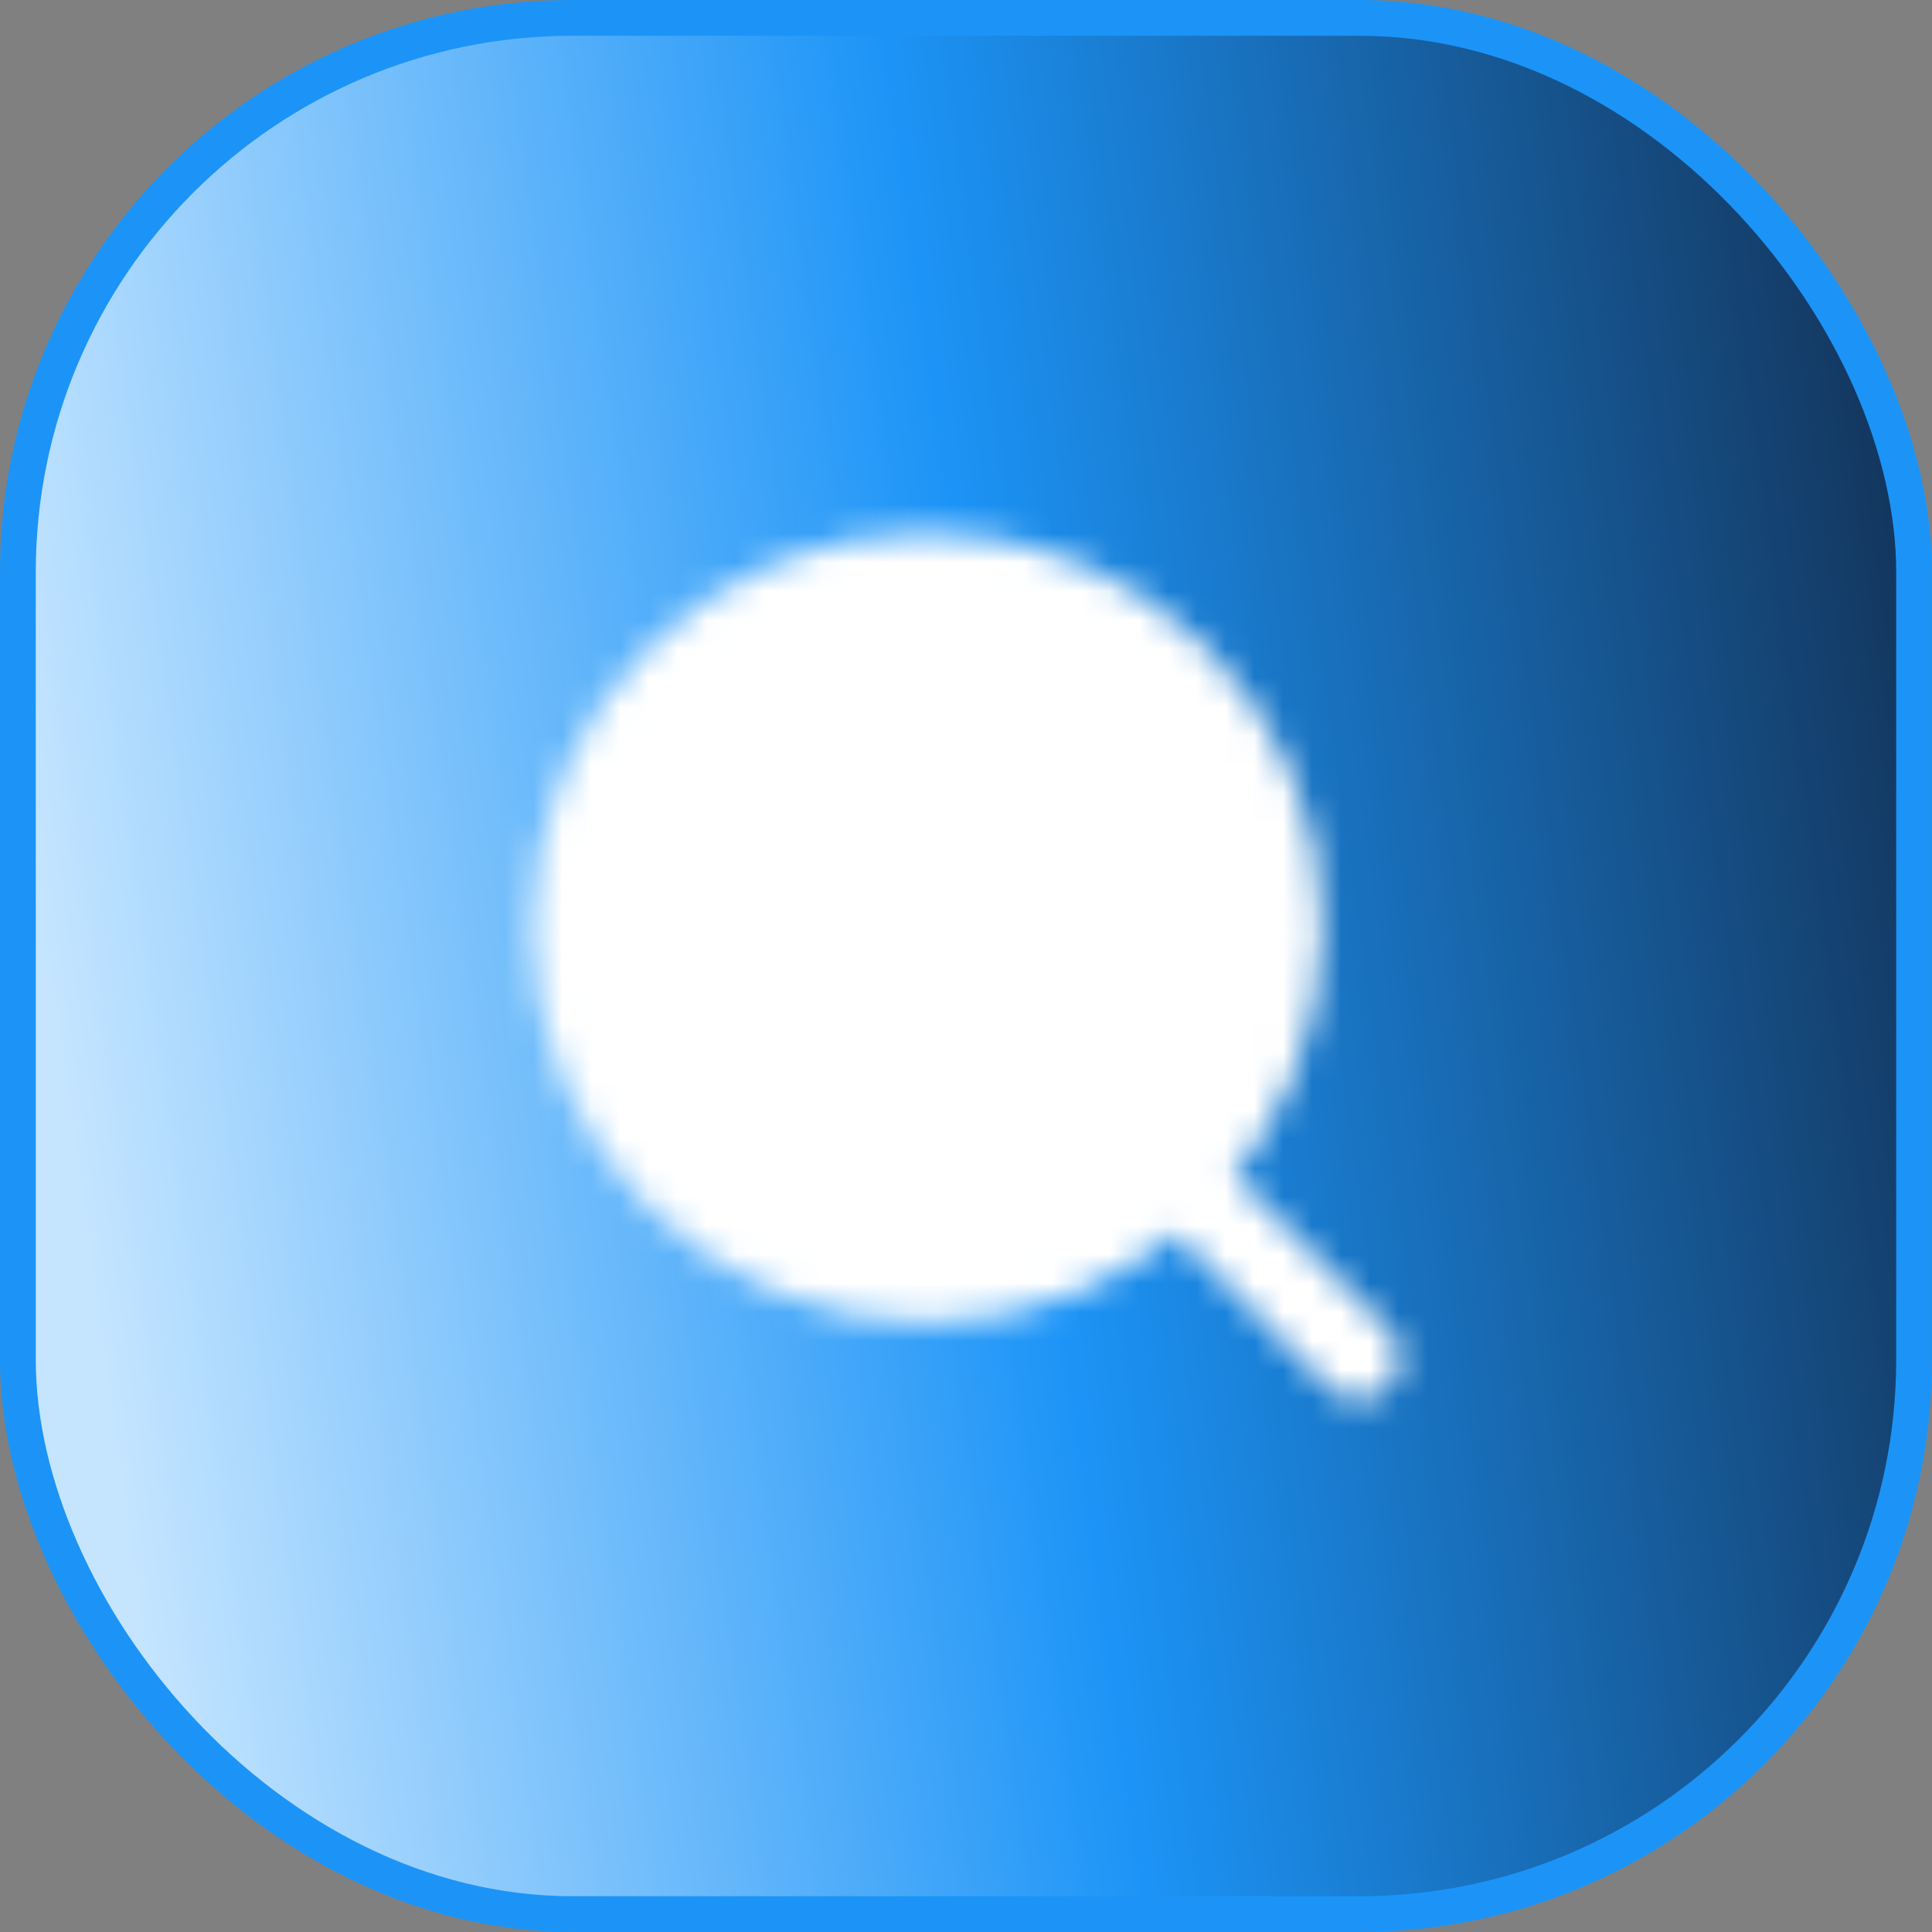 <svg width="67" height="67" viewBox="0 0 67 67" fill="none" xmlns="http://www.w3.org/2000/svg">
<rect x="0" y="0" width="67" height="67" fill="#808080" stroke="none"/>
<rect x="0.62" y="0.62" width="65.759" height="65.759" rx="19.232" fill="url(#paint0_linear_382_1458)"/>
<rect x="0.62" y="0.62" width="65.759" height="65.759" rx="19.232" stroke="#1C94F7" stroke-width="1.241"/>
<mask id="mask0_382_1458" style="mask-type:luminance" maskUnits="userSpaceOnUse" x="18" y="18" width="31" height="31">
<path d="M32.162 44.424C38.935 44.424 44.424 38.935 44.424 32.162C44.424 25.39 38.935 19.9 32.162 19.9C25.39 19.9 19.9 25.39 19.9 32.162C19.9 38.935 25.39 44.424 32.162 44.424Z" fill="white" stroke="white" stroke-width="2.885" stroke-linejoin="round"/>
<path d="M36.243 27.36C35.707 26.823 35.071 26.398 34.371 26.108C33.671 25.818 32.92 25.669 32.162 25.67C31.404 25.669 30.654 25.818 29.954 26.108C29.253 26.398 28.617 26.823 28.082 27.36" stroke="black" stroke-width="2.885" stroke-linecap="round" stroke-linejoin="round"/>
<path d="M40.978 40.978L47.099 47.099" stroke="white" stroke-width="2.885" stroke-linecap="round" stroke-linejoin="round"/>
</mask>
<g mask="url(#mask0_382_1458)">
<path d="M17.016 17.016H51.638V51.638H17.016V17.016Z" fill="white"/>
</g>
<defs>
<linearGradient id="paint0_linear_382_1458" x1="64.739" y1="3.865" x2="-1.334" y2="13.065" gradientUnits="userSpaceOnUse">
<stop stop-color="#13345A"/>
<stop offset="0.5" stop-color="#1C94F7"/>
<stop offset="1" stop-color="#C5E5FF"/>
</linearGradient>
</defs>
</svg>
